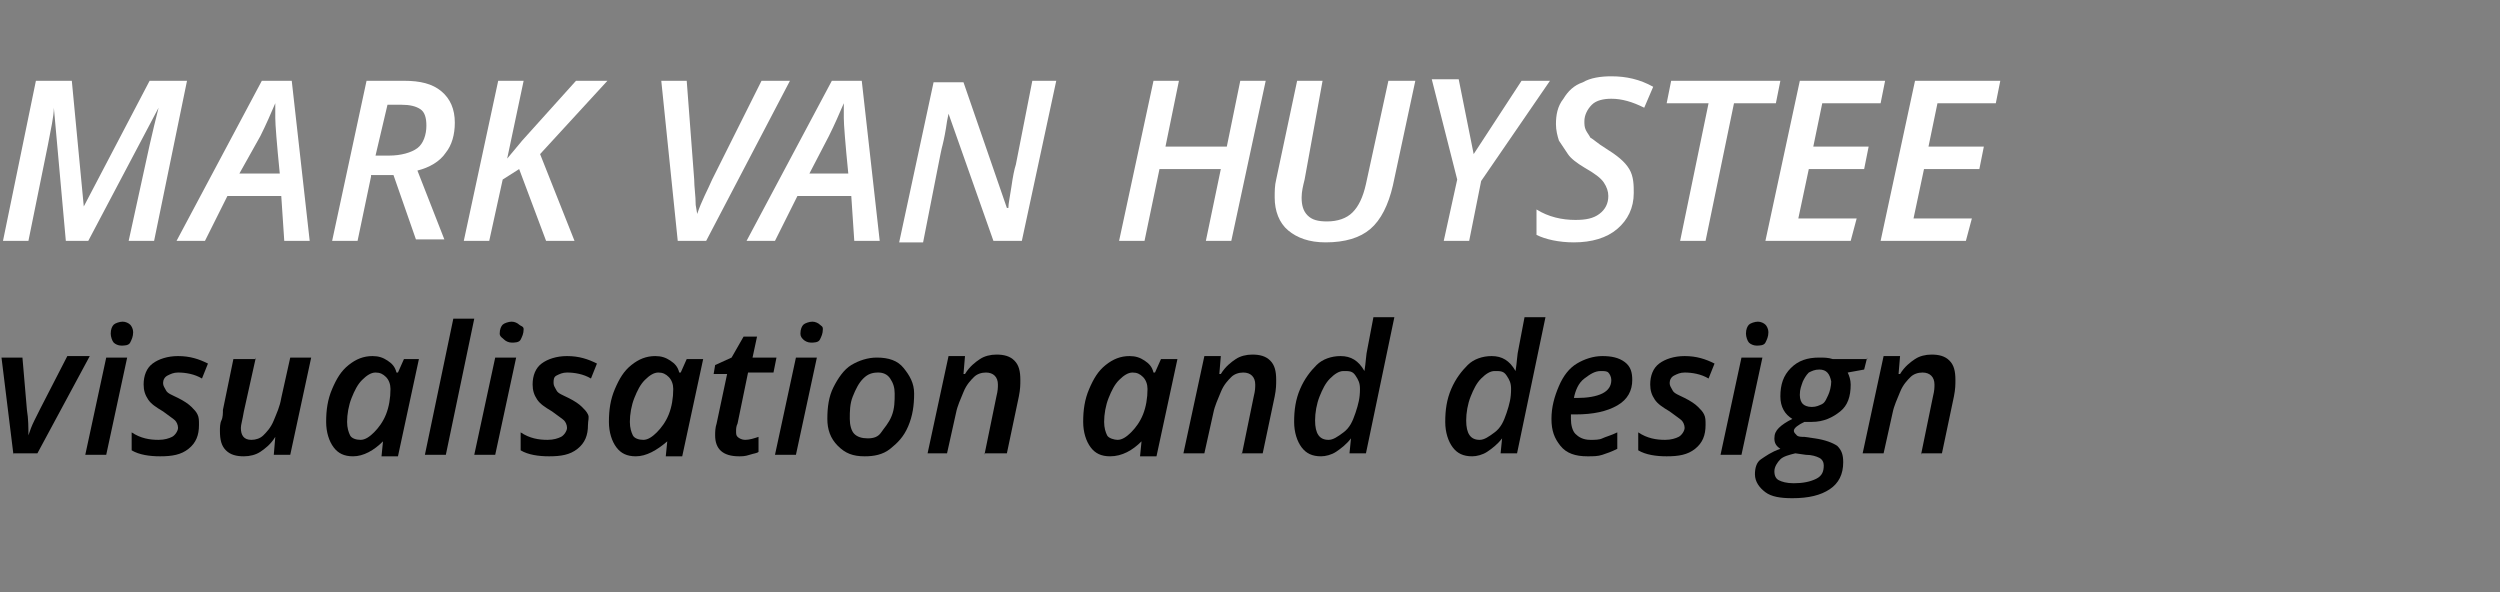 <?xml version="1.0" encoding="utf-8"?>
<!-- Generator: Adobe Illustrator 22.1.0, SVG Export Plug-In . SVG Version: 6.00 Build 0)  -->
<svg version="1.1" id="RED-EN" xmlns="http://www.w3.org/2000/svg" xmlns:xlink="http://www.w3.org/1999/xlink" x="0px" y="0px"
	 viewBox="5 0 167.1 39.6" style="enable-background:new 5 0 167.1 39.6;" xml:space="preserve">
<rect x="5" y="0" width="167.1" height="39.6" fill="#808080" stroke="none"/>
<style type="text/css">
	.st0{fill:#FFFFFF;}
</style>
<g>
	<path class="st0" d="M9.4,16.1L8.6,7.2h0c0,0.6-0.2,1.4-0.4,2.5l-1.3,6.4H5.2L7.4,5.4h2.4l0.8,8.4h0l4.4-8.4h2.5l-2.2,10.7h-1.7
		L15,9.7c0.2-0.9,0.4-1.7,0.6-2.5h0l-4.7,8.9H9.4z"/>
	<path class="st0" d="M23.8,13.1h-3.6l-1.5,3h-1.9l5.7-10.7h2l1.2,10.7h-1.7L23.8,13.1z M23.7,11.6c-0.2-2-0.3-3.3-0.3-3.7
		s0-0.8,0-1c-0.3,0.7-0.6,1.4-1,2.2L21,11.6H23.7z"/>
	<path class="st0" d="M29.8,11.8l-0.9,4.3h-1.7l2.3-10.7h2.5c1.1,0,1.9,0.2,2.5,0.7c0.6,0.5,0.9,1.2,0.9,2.1c0,0.8-0.2,1.5-0.6,2
		c-0.4,0.6-1.1,1-1.9,1.2l1.8,4.6h-1.9l-1.5-4.3H29.8z M30.1,10.4H31c0.8,0,1.5-0.2,1.9-0.5s0.6-0.9,0.6-1.5c0-0.5-0.1-0.9-0.4-1.1
		s-0.7-0.3-1.3-0.3h-0.9L30.1,10.4z"/>
	<path class="st0" d="M43.4,16.1h-1.9l-1.8-4.8L38.6,12l-0.9,4.1H36l2.3-10.7H40l-1.1,5.2l1-1.2l3.6-4h2.1l-4.5,4.9L43.4,16.1z"/>
	<path class="st0" d="M51.6,14.3c0.3-0.9,0.7-1.6,1-2.3l3.3-6.6h1.9l-5.6,10.7h-1.9L49.2,5.4h1.7l0.5,6.6c0,0.5,0.1,1.1,0.1,1.7
		L51.6,14.3L51.6,14.3z"/>
	<path class="st0" d="M61.9,13.1h-3.6l-1.5,3h-1.9l5.7-10.7h2l1.2,10.7h-1.7L61.9,13.1z M61.7,11.6c-0.2-2-0.3-3.3-0.3-3.7
		s0-0.8,0-1c-0.3,0.7-0.6,1.4-1,2.2l-1.3,2.5H61.7z"/>
	<path class="st0" d="M73.3,16.1h-1.9l-3-8.5h0l-0.1,0.5c-0.1,0.7-0.2,1.2-0.3,1.6c-0.1,0.3-0.5,2.5-1.3,6.5h-1.6l2.3-10.7h2
		l2.9,8.4h0.1c0-0.3,0.1-0.7,0.2-1.4s0.2-1.2,0.3-1.5L74,5.4h1.6L73.3,16.1z"/>
	<path class="st0" d="M87.3,16.1h-1.7l1-4.8h-4.1l-1,4.8h-1.7l2.3-10.7h1.7l-0.9,4.4h4.1l0.9-4.4h1.7L87.3,16.1z"/>
	<path class="st0" d="M99.6,5.4l-1.5,7c-0.3,1.3-0.8,2.3-1.5,2.9s-1.7,0.9-3,0.9c-1.1,0-1.9-0.3-2.5-0.8c-0.6-0.5-0.9-1.3-0.9-2.2
		c0-0.4,0-0.8,0.1-1.2l1.4-6.6h1.7L92.2,12c-0.1,0.4-0.2,0.8-0.2,1.2c0,0.5,0.1,0.9,0.4,1.2c0.3,0.3,0.7,0.4,1.3,0.4
		c0.7,0,1.3-0.2,1.7-0.6c0.4-0.4,0.7-1,0.9-1.9l1.5-6.9H99.6z"/>
	<path class="st0" d="M103.5,10.3l3.2-4.9h1.9l-4.6,6.7l-0.8,4h-1.7l0.9-4.1l-1.7-6.7h1.8L103.5,10.3z"/>
	<path class="st0" d="M114.2,12.9c0,1-0.4,1.8-1.1,2.4s-1.7,0.9-2.9,0.9c-1,0-1.9-0.2-2.5-0.5V14c0.8,0.5,1.7,0.7,2.6,0.7
		c0.7,0,1.2-0.1,1.6-0.4c0.4-0.3,0.6-0.7,0.6-1.2c0-0.3-0.1-0.6-0.3-0.9s-0.6-0.6-1.3-1c-0.5-0.3-0.9-0.6-1.1-0.9s-0.4-0.6-0.6-0.9
		c-0.1-0.3-0.2-0.7-0.2-1.1c0-0.6,0.1-1.2,0.5-1.7c0.3-0.5,0.7-0.9,1.3-1.1c0.5-0.3,1.2-0.4,1.9-0.4c1,0,1.9,0.2,2.8,0.7l-0.6,1.4
		c-0.8-0.4-1.5-0.6-2.2-0.6c-0.5,0-1,0.1-1.3,0.4c-0.3,0.3-0.5,0.7-0.5,1.1c0,0.2,0,0.4,0.1,0.6c0.1,0.2,0.2,0.3,0.3,0.5
		c0.2,0.1,0.5,0.4,1,0.7c0.8,0.5,1.3,0.9,1.6,1.4S114.2,12.4,114.2,12.9z"/>
	<path class="st0" d="M119,16.1h-1.7l1.9-9.2h-2.8l0.3-1.5h7.3l-0.3,1.5h-2.8L119,16.1z"/>
	<path class="st0" d="M128.7,16.1h-5.7l2.3-10.7h5.7l-0.3,1.5h-3.9l-0.6,2.9h3.7l-0.3,1.5h-3.7l-0.7,3.3h3.9L128.7,16.1z"/>
	<path class="st0" d="M136.4,16.1h-5.7l2.3-10.7h5.7l-0.3,1.5h-3.9l-0.6,2.9h3.7l-0.3,1.5h-3.7l-0.7,3.3h3.9L136.4,16.1z"/>
</g>
<g>
	<path d="M5.9,30.4l-0.8-6.5h1.4l0.3,3.5c0.1,0.6,0.1,1.2,0.1,1.7h0c0.1-0.3,0.2-0.6,0.4-1s0.3-0.6,0.4-0.8l1.8-3.5h1.5l-3.5,6.5
		H5.9z"/>
	<path d="M12.1,30.4h-1.4l1.4-6.5h1.4L12.1,30.4z M12.4,22.3c0-0.3,0.1-0.5,0.2-0.6s0.4-0.2,0.6-0.2c0.2,0,0.4,0.1,0.5,0.2
		s0.2,0.3,0.2,0.5c0,0.3-0.1,0.5-0.2,0.7s-0.4,0.2-0.6,0.2c-0.2,0-0.4-0.1-0.5-0.2S12.4,22.5,12.4,22.3z"/>
	<path d="M18.3,28.4c0,0.7-0.2,1.2-0.7,1.6s-1.1,0.5-1.9,0.5c-0.7,0-1.4-0.1-1.9-0.4v-1.2c0.6,0.4,1.2,0.5,1.8,0.5
		c0.4,0,0.7-0.1,0.9-0.2s0.4-0.4,0.4-0.6c0-0.2-0.1-0.4-0.2-0.5s-0.4-0.3-0.8-0.6c-0.5-0.3-0.8-0.5-1-0.8s-0.3-0.6-0.3-1
		c0-0.6,0.2-1.1,0.6-1.4s1-0.5,1.7-0.5c0.8,0,1.4,0.2,2,0.5l-0.4,1c-0.5-0.3-1.1-0.4-1.6-0.4c-0.3,0-0.5,0.1-0.7,0.2
		s-0.3,0.3-0.3,0.5c0,0.2,0.1,0.3,0.2,0.5s0.4,0.3,0.8,0.5c0.4,0.2,0.7,0.4,0.9,0.6s0.3,0.3,0.4,0.5S18.3,28.1,18.3,28.4z"/>
	<path d="M22.1,23.9l-0.8,3.6c-0.1,0.6-0.2,0.9-0.2,1.1c0,0.5,0.2,0.8,0.7,0.8c0.3,0,0.6-0.1,0.8-0.3s0.5-0.5,0.7-1s0.4-0.9,0.5-1.5
		l0.6-2.7h1.4l-1.4,6.5h-1.1l0.1-1.2h0c-0.3,0.5-0.7,0.8-1,1c-0.3,0.2-0.7,0.3-1.1,0.3c-0.5,0-0.9-0.1-1.2-0.4s-0.4-0.7-0.4-1.3
		c0-0.2,0-0.5,0.1-0.7s0.1-0.5,0.1-0.7l0.7-3.4H22.1z"/>
	<path d="M28.6,30.5c-0.6,0-1-0.2-1.3-0.6s-0.5-1-0.5-1.7c0-0.8,0.1-1.5,0.4-2.2s0.6-1.2,1.1-1.6s1-0.6,1.6-0.6c0.4,0,0.7,0.1,1,0.3
		s0.5,0.4,0.6,0.8h0.1l0.4-0.9H33l-1.4,6.5h-1.1l0.1-1h0C30,30.1,29.3,30.5,28.6,30.5z M29.1,29.4c0.3,0,0.6-0.2,0.9-0.5
		s0.6-0.7,0.8-1.2s0.3-1.1,0.3-1.7c0-0.3-0.1-0.6-0.3-0.8s-0.4-0.3-0.7-0.3c-0.3,0-0.6,0.2-0.9,0.5s-0.5,0.7-0.7,1.2
		s-0.3,1.1-0.3,1.6c0,0.4,0.1,0.7,0.2,0.9S28.8,29.4,29.1,29.4z"/>
	<path d="M34.8,30.4h-1.4l1.9-9.1h1.4L34.8,30.4z"/>
	<path d="M38.1,30.4h-1.4l1.4-6.5h1.4L38.1,30.4z M38.4,22.3c0-0.3,0.1-0.5,0.2-0.6s0.4-0.2,0.6-0.2c0.2,0,0.4,0.1,0.5,0.2
		S40,21.8,40,22c0,0.3-0.1,0.5-0.2,0.7s-0.4,0.2-0.6,0.2c-0.2,0-0.4-0.1-0.5-0.2S38.4,22.5,38.4,22.3z"/>
	<path d="M44.3,28.4c0,0.7-0.2,1.2-0.7,1.6s-1.1,0.5-1.9,0.5c-0.7,0-1.4-0.1-1.9-0.4v-1.2c0.6,0.4,1.2,0.5,1.8,0.5
		c0.4,0,0.7-0.1,0.9-0.2s0.4-0.4,0.4-0.6c0-0.2-0.1-0.4-0.2-0.5s-0.4-0.3-0.8-0.6c-0.5-0.3-0.8-0.5-1-0.8s-0.3-0.6-0.3-1
		c0-0.6,0.2-1.1,0.6-1.4s1-0.5,1.7-0.5c0.8,0,1.4,0.2,2,0.5l-0.4,1c-0.5-0.3-1.1-0.4-1.6-0.4c-0.3,0-0.5,0.1-0.7,0.2
		S42,25.4,42,25.6c0,0.2,0.1,0.3,0.2,0.5s0.4,0.3,0.8,0.5c0.4,0.2,0.7,0.4,0.9,0.6s0.3,0.3,0.4,0.5S44.3,28.1,44.3,28.4z"/>
	<path d="M47.5,30.5c-0.6,0-1-0.2-1.3-0.6s-0.5-1-0.5-1.7c0-0.8,0.1-1.5,0.4-2.2s0.6-1.2,1.1-1.6s1-0.6,1.6-0.6c0.4,0,0.7,0.1,1,0.3
		s0.5,0.4,0.6,0.8h0.1l0.4-0.9h1.1l-1.4,6.5h-1.1l0.1-1h0C48.9,30.1,48.2,30.5,47.5,30.5z M48,29.4c0.3,0,0.6-0.2,0.9-0.5
		s0.6-0.7,0.8-1.2s0.3-1.1,0.3-1.7c0-0.3-0.1-0.6-0.3-0.8s-0.4-0.3-0.7-0.3c-0.3,0-0.6,0.2-0.9,0.5s-0.5,0.7-0.7,1.2
		s-0.3,1.1-0.3,1.6c0,0.4,0.1,0.7,0.2,0.9S47.7,29.4,48,29.4z"/>
	<path d="M54.8,29.4c0.3,0,0.6-0.1,0.9-0.2v1c-0.1,0.1-0.3,0.1-0.6,0.2s-0.5,0.1-0.7,0.1c-1.1,0-1.6-0.5-1.6-1.4
		c0-0.2,0-0.5,0.1-0.8l0.7-3.3h-0.9l0.1-0.6l1.1-0.5l0.8-1.4h0.9l-0.3,1.4h1.6l-0.2,1H55l-0.7,3.4c-0.1,0.2-0.1,0.4-0.1,0.5
		c0,0.2,0,0.3,0.1,0.4S54.6,29.4,54.8,29.4z"/>
	<path d="M58.2,30.4h-1.4l1.4-6.5h1.4L58.2,30.4z M58.5,22.3c0-0.3,0.1-0.5,0.2-0.6s0.4-0.2,0.6-0.2c0.2,0,0.4,0.1,0.5,0.2
		S60,21.8,60,22c0,0.3-0.1,0.5-0.2,0.7s-0.4,0.2-0.6,0.2c-0.2,0-0.4-0.1-0.5-0.2S58.5,22.5,58.5,22.3z"/>
	<path d="M66.1,26.3c0,0.8-0.1,1.5-0.4,2.2S65,29.6,64.5,30s-1.1,0.5-1.7,0.5c-0.8,0-1.3-0.2-1.8-0.7s-0.7-1.1-0.7-1.8
		c0-0.8,0.1-1.5,0.4-2.1s0.7-1.2,1.2-1.5s1.1-0.5,1.7-0.5c0.8,0,1.4,0.2,1.8,0.7S66.1,25.6,66.1,26.3z M64.8,26.3
		c0-0.4-0.1-0.7-0.3-1s-0.5-0.4-0.8-0.4c-0.4,0-0.7,0.1-1,0.4S62.2,26,62,26.5s-0.2,1-0.2,1.5c0,0.4,0.1,0.8,0.3,1s0.5,0.3,0.9,0.3
		c0.4,0,0.7-0.1,0.9-0.4s0.5-0.6,0.7-1.1S64.8,26.8,64.8,26.3z"/>
	<path d="M70.8,30.4l0.8-3.9c0.1-0.4,0.1-0.6,0.1-0.8c0-0.5-0.3-0.8-0.8-0.8c-0.3,0-0.6,0.1-0.8,0.3s-0.5,0.5-0.7,1
		s-0.4,0.9-0.5,1.4l-0.6,2.7H67l1.4-6.5h1.1l-0.1,1.2h0.1c0.3-0.5,0.7-0.8,1-1s0.7-0.3,1.1-0.3c0.5,0,0.9,0.1,1.2,0.4
		s0.4,0.7,0.4,1.3c0,0.3,0,0.6-0.1,1.1l-0.8,3.8H70.8z"/>
	<path d="M79.2,30.5c-0.6,0-1-0.2-1.3-0.6s-0.5-1-0.5-1.7c0-0.8,0.1-1.5,0.4-2.2s0.6-1.2,1.1-1.6s1-0.6,1.6-0.6c0.4,0,0.7,0.1,1,0.3
		s0.5,0.4,0.6,0.8h0.1l0.4-0.9h1.1l-1.4,6.5h-1.1l0.1-1h0C80.7,30.1,80,30.5,79.2,30.5z M79.7,29.4c0.3,0,0.6-0.2,0.9-0.5
		s0.6-0.7,0.8-1.2s0.3-1.1,0.3-1.7c0-0.3-0.1-0.6-0.3-0.8s-0.4-0.3-0.7-0.3c-0.3,0-0.6,0.2-0.9,0.5s-0.5,0.7-0.7,1.2
		s-0.3,1.1-0.3,1.6c0,0.4,0.1,0.7,0.2,0.9S79.5,29.4,79.7,29.4z"/>
	<path d="M88,30.4l0.8-3.9c0.1-0.4,0.1-0.6,0.1-0.8c0-0.5-0.3-0.8-0.8-0.8c-0.3,0-0.6,0.1-0.8,0.3s-0.5,0.5-0.7,1s-0.4,0.9-0.5,1.4
		l-0.6,2.7h-1.4l1.4-6.5h1.1l-0.1,1.2h0.1c0.3-0.5,0.7-0.8,1-1s0.7-0.3,1.1-0.3c0.5,0,0.9,0.1,1.2,0.4s0.4,0.7,0.4,1.3
		c0,0.3,0,0.6-0.1,1.1l-0.8,3.8H88z"/>
	<path d="M94.6,23.8c0.7,0,1.2,0.3,1.6,1h0c0.1-0.6,0.1-1.1,0.2-1.5l0.4-2.1h1.4l-1.9,9.1h-1.1l0.1-1h0c-0.3,0.4-0.7,0.7-1,0.9
		s-0.7,0.3-1,0.3c-0.6,0-1-0.2-1.3-0.6s-0.5-1-0.5-1.7c0-0.8,0.1-1.5,0.4-2.2s0.7-1.2,1.1-1.6S94,23.8,94.6,23.8z M93.8,29.4
		c0.3,0,0.6-0.2,1-0.5s0.6-0.7,0.8-1.3s0.3-1,0.3-1.6c0-0.4-0.1-0.6-0.3-0.9s-0.4-0.3-0.8-0.3c-0.3,0-0.6,0.2-0.9,0.5
		s-0.5,0.7-0.7,1.2s-0.3,1.1-0.3,1.6C92.9,29,93.2,29.4,93.8,29.4z"/>
	<path d="M104.7,23.8c0.7,0,1.2,0.3,1.6,1h0c0.1-0.6,0.1-1.1,0.2-1.5l0.4-2.1h1.4l-1.9,9.1h-1.1l0.1-1h0c-0.3,0.4-0.7,0.7-1,0.9
		s-0.7,0.3-1,0.3c-0.6,0-1-0.2-1.3-0.6s-0.5-1-0.5-1.7c0-0.8,0.1-1.5,0.4-2.2s0.7-1.2,1.1-1.6S104.1,23.8,104.7,23.8z M103.9,29.4
		c0.3,0,0.6-0.2,1-0.5s0.6-0.7,0.8-1.3s0.3-1,0.3-1.6c0-0.4-0.1-0.6-0.3-0.9s-0.4-0.3-0.8-0.3c-0.3,0-0.6,0.2-0.9,0.5
		s-0.5,0.7-0.7,1.2s-0.3,1.1-0.3,1.6C103,29,103.3,29.4,103.9,29.4z"/>
	<path d="M111.1,30.5c-0.8,0-1.4-0.2-1.8-0.7s-0.6-1-0.6-1.8c0-0.8,0.2-1.5,0.5-2.2s0.7-1.2,1.2-1.5s1.1-0.5,1.7-0.5
		c0.6,0,1.1,0.1,1.5,0.4s0.5,0.7,0.5,1.2c0,0.7-0.3,1.3-1,1.7c-0.7,0.4-1.6,0.6-2.8,0.6H110l0,0.2V28c0,0.4,0.1,0.8,0.3,1
		s0.5,0.4,1,0.4c0.3,0,0.6,0,0.8-0.1s0.6-0.2,1-0.4V30c-0.4,0.2-0.7,0.3-1,0.4S111.5,30.5,111.1,30.5z M112,24.8
		c-0.4,0-0.7,0.2-1.1,0.5s-0.6,0.8-0.7,1.3h0.2c0.7,0,1.3-0.1,1.7-0.3s0.6-0.5,0.6-0.9c0-0.2-0.1-0.4-0.2-0.5S112.2,24.8,112,24.8z"
		/>
	<path d="M119,28.4c0,0.7-0.2,1.2-0.7,1.6s-1.1,0.5-1.9,0.5c-0.7,0-1.4-0.1-1.9-0.4v-1.2c0.6,0.4,1.2,0.5,1.8,0.5
		c0.4,0,0.7-0.1,0.9-0.2s0.4-0.4,0.4-0.6c0-0.2-0.1-0.4-0.2-0.5s-0.4-0.3-0.8-0.6c-0.5-0.3-0.8-0.5-1-0.8s-0.3-0.6-0.3-1
		c0-0.6,0.2-1.1,0.6-1.4s1-0.5,1.7-0.5c0.8,0,1.4,0.2,2,0.5l-0.4,1c-0.5-0.3-1.1-0.4-1.6-0.4c-0.3,0-0.5,0.1-0.7,0.2
		s-0.3,0.3-0.3,0.5c0,0.2,0.1,0.3,0.2,0.5s0.4,0.3,0.8,0.5c0.4,0.2,0.7,0.4,0.9,0.6s0.3,0.3,0.4,0.5S119,28.1,119,28.4z"/>
	<path d="M121.4,30.4h-1.4l1.4-6.5h1.4L121.4,30.4z M121.7,22.3c0-0.3,0.1-0.5,0.2-0.6s0.4-0.2,0.6-0.2c0.2,0,0.4,0.1,0.5,0.2
		s0.2,0.3,0.2,0.5c0,0.3-0.1,0.5-0.2,0.7s-0.4,0.2-0.6,0.2c-0.2,0-0.4-0.1-0.5-0.2S121.7,22.5,121.7,22.3z"/>
	<path d="M129.8,23.9l-0.2,0.8l-1.1,0.2c0.1,0.2,0.2,0.5,0.2,0.8c0,0.8-0.2,1.4-0.7,1.8c-0.5,0.4-1.1,0.7-1.9,0.7
		c-0.2,0-0.4,0-0.5,0c-0.4,0.2-0.7,0.4-0.7,0.6c0,0.1,0.1,0.2,0.2,0.3s0.3,0.1,0.5,0.1l0.7,0.1c0.7,0.1,1.2,0.3,1.5,0.5
		c0.3,0.3,0.4,0.6,0.4,1.1c0,0.8-0.3,1.4-0.9,1.8s-1.4,0.6-2.5,0.6c-0.8,0-1.4-0.1-1.8-0.4s-0.7-0.7-0.7-1.2c0-0.4,0.1-0.8,0.4-1
		s0.7-0.5,1.3-0.7c-0.3-0.2-0.4-0.4-0.4-0.7c0-0.3,0.1-0.5,0.3-0.7s0.5-0.4,0.9-0.6c-0.5-0.3-0.8-0.8-0.8-1.5c0-0.8,0.2-1.4,0.7-1.9
		s1.1-0.7,1.9-0.7c0.3,0,0.6,0,0.9,0.1H129.8z M125,30.3c-0.4,0.1-0.8,0.2-1,0.4s-0.4,0.5-0.4,0.8c0,0.3,0.1,0.5,0.3,0.6
		s0.5,0.2,1,0.2c0.6,0,1.1-0.1,1.5-0.3s0.5-0.5,0.5-0.9c0-0.2-0.1-0.4-0.3-0.5s-0.5-0.2-0.9-0.2L125,30.3z M126.6,24.7
		c-0.3,0-0.5,0.1-0.7,0.2c-0.2,0.2-0.3,0.4-0.4,0.6c-0.1,0.3-0.2,0.5-0.2,0.9c0,0.3,0.1,0.5,0.2,0.6s0.3,0.2,0.6,0.2
		c0.3,0,0.5-0.1,0.7-0.2s0.3-0.4,0.4-0.6s0.2-0.6,0.2-0.9C127.3,25,127.1,24.7,126.6,24.7z"/>
	<path d="M133.4,30.4l0.8-3.9c0.1-0.4,0.1-0.6,0.1-0.8c0-0.5-0.3-0.8-0.8-0.8c-0.3,0-0.6,0.1-0.8,0.3s-0.5,0.5-0.7,1
		s-0.4,0.9-0.5,1.4l-0.6,2.7h-1.4l1.4-6.5h1.1l-0.1,1.2h0.1c0.3-0.5,0.7-0.8,1-1s0.7-0.3,1.1-0.3c0.5,0,0.9,0.1,1.2,0.4
		s0.4,0.7,0.4,1.3c0,0.3,0,0.6-0.1,1.1l-0.8,3.8H133.4z"/>
</g>
</svg>
